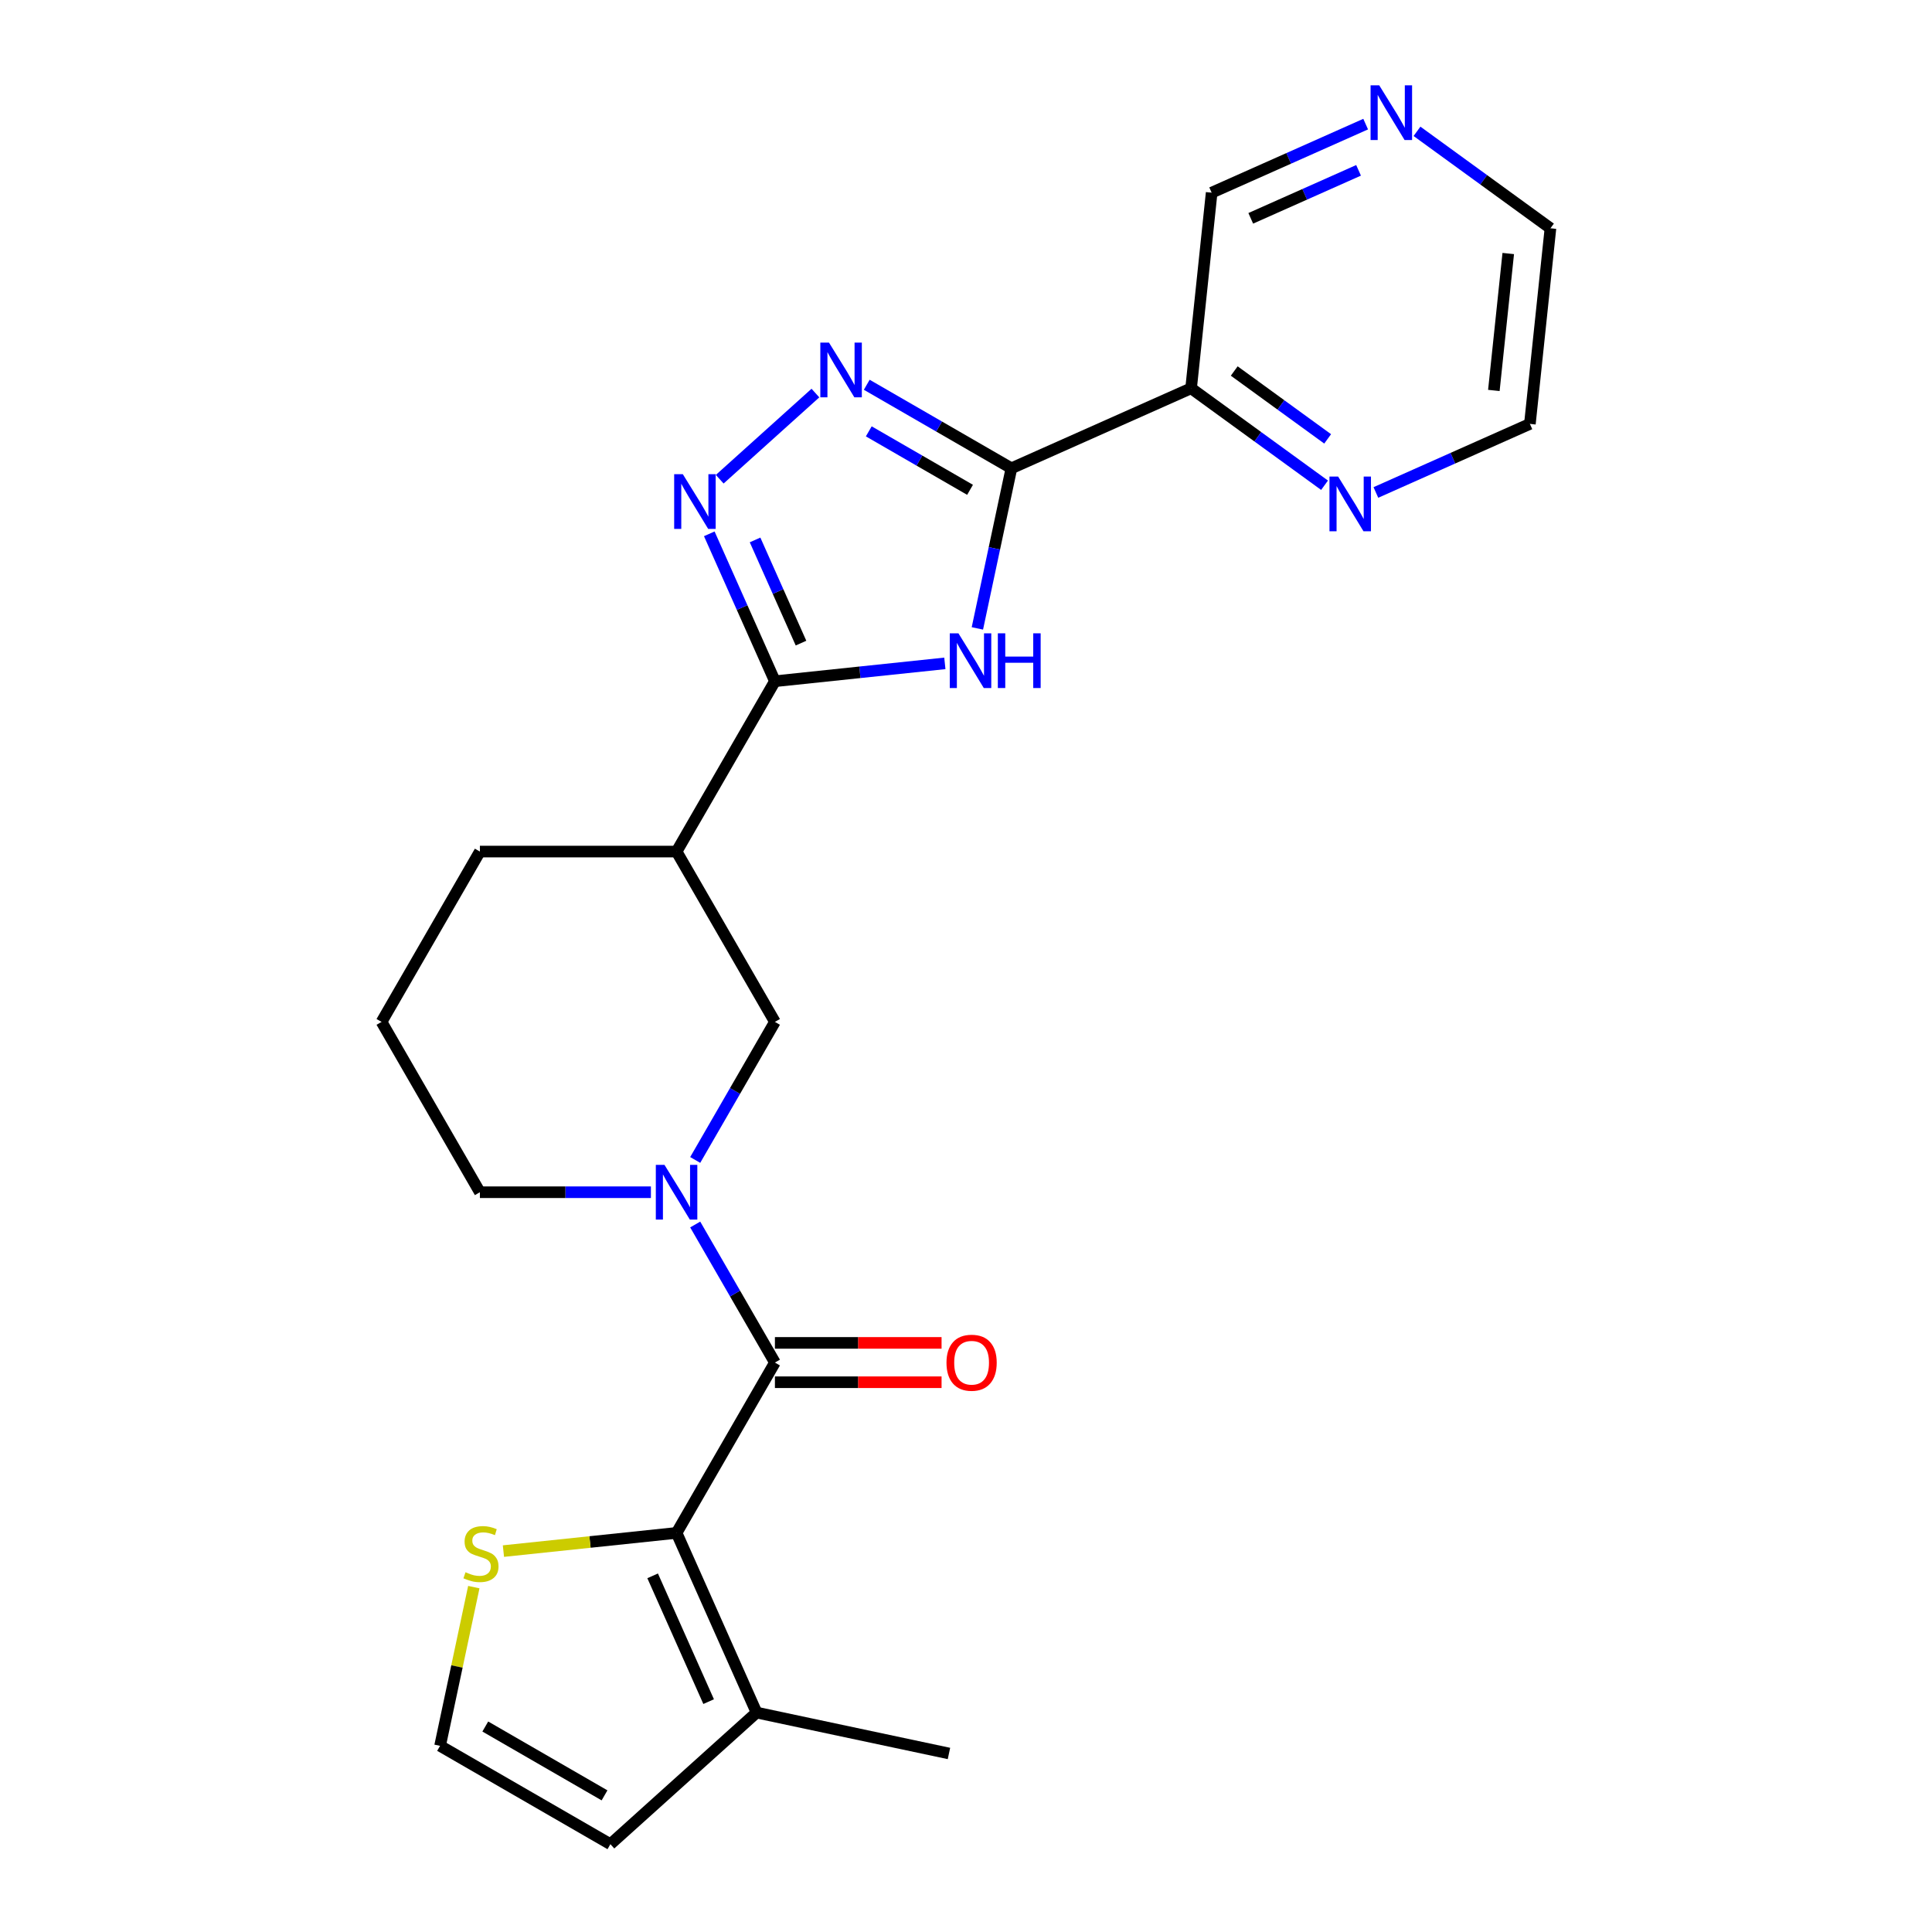 <?xml version='1.0' encoding='iso-8859-1'?>
<svg version='1.1' baseProfile='full'
              xmlns='http://www.w3.org/2000/svg'
                      xmlns:rdkit='http://www.rdkit.org/xml'
                      xmlns:xlink='http://www.w3.org/1999/xlink'
                  xml:space='preserve'
width='1000px' height='1000px' viewBox='0 0 1000 1000'>
<!-- END OF HEADER -->
<rect style='opacity:1.0;fill:#FFFFFF;stroke:none' width='1000' height='1000' x='0' y='0'> </rect>
<path class='bond-0' d='M 523.506,242.384 L 514.699,283.821' style='fill:none;fill-rule:evenodd;stroke:#000000;stroke-width:6px;stroke-linecap:butt;stroke-linejoin:miter;stroke-opacity:1' />
<path class='bond-0' d='M 514.699,283.821 L 505.891,325.258' style='fill:none;fill-rule:evenodd;stroke:#0000FF;stroke-width:6px;stroke-linecap:butt;stroke-linejoin:miter;stroke-opacity:1' />
<path class='bond-3' d='M 523.506,242.384 L 486.067,220.768' style='fill:none;fill-rule:evenodd;stroke:#000000;stroke-width:6px;stroke-linecap:butt;stroke-linejoin:miter;stroke-opacity:1' />
<path class='bond-3' d='M 486.067,220.768 L 448.627,199.153' style='fill:none;fill-rule:evenodd;stroke:#0000FF;stroke-width:6px;stroke-linecap:butt;stroke-linejoin:miter;stroke-opacity:1' />
<path class='bond-3' d='M 502.094,253.532 L 475.886,238.401' style='fill:none;fill-rule:evenodd;stroke:#000000;stroke-width:6px;stroke-linecap:butt;stroke-linejoin:miter;stroke-opacity:1' />
<path class='bond-3' d='M 475.886,238.401 L 449.679,223.27' style='fill:none;fill-rule:evenodd;stroke:#0000FF;stroke-width:6px;stroke-linecap:butt;stroke-linejoin:miter;stroke-opacity:1' />
<path class='bond-8' d='M 523.506,242.384 L 616.508,200.977' style='fill:none;fill-rule:evenodd;stroke:#000000;stroke-width:6px;stroke-linecap:butt;stroke-linejoin:miter;stroke-opacity:1' />
<path class='bond-1' d='M 489.055,343.359 L 445.075,347.981' style='fill:none;fill-rule:evenodd;stroke:#0000FF;stroke-width:6px;stroke-linecap:butt;stroke-linejoin:miter;stroke-opacity:1' />
<path class='bond-1' d='M 445.075,347.981 L 401.095,352.604' style='fill:none;fill-rule:evenodd;stroke:#000000;stroke-width:6px;stroke-linecap:butt;stroke-linejoin:miter;stroke-opacity:1' />
<path class='bond-7' d='M 401.095,352.604 L 350.193,440.768' style='fill:none;fill-rule:evenodd;stroke:#000000;stroke-width:6px;stroke-linecap:butt;stroke-linejoin:miter;stroke-opacity:1' />
<path class='bond-24' d='M 401.095,352.604 L 384.11,314.456' style='fill:none;fill-rule:evenodd;stroke:#000000;stroke-width:6px;stroke-linecap:butt;stroke-linejoin:miter;stroke-opacity:1' />
<path class='bond-24' d='M 384.11,314.456 L 367.125,276.307' style='fill:none;fill-rule:evenodd;stroke:#0000FF;stroke-width:6px;stroke-linecap:butt;stroke-linejoin:miter;stroke-opacity:1' />
<path class='bond-24' d='M 414.6,332.878 L 402.71,306.174' style='fill:none;fill-rule:evenodd;stroke:#000000;stroke-width:6px;stroke-linecap:butt;stroke-linejoin:miter;stroke-opacity:1' />
<path class='bond-24' d='M 402.71,306.174 L 390.821,279.47' style='fill:none;fill-rule:evenodd;stroke:#0000FF;stroke-width:6px;stroke-linecap:butt;stroke-linejoin:miter;stroke-opacity:1' />
<path class='bond-2' d='M 401.095,705.26 L 380.466,669.531' style='fill:none;fill-rule:evenodd;stroke:#000000;stroke-width:6px;stroke-linecap:butt;stroke-linejoin:miter;stroke-opacity:1' />
<path class='bond-2' d='M 380.466,669.531 L 359.838,633.801' style='fill:none;fill-rule:evenodd;stroke:#0000FF;stroke-width:6px;stroke-linecap:butt;stroke-linejoin:miter;stroke-opacity:1' />
<path class='bond-5' d='M 401.095,705.26 L 350.193,793.424' style='fill:none;fill-rule:evenodd;stroke:#000000;stroke-width:6px;stroke-linecap:butt;stroke-linejoin:miter;stroke-opacity:1' />
<path class='bond-14' d='M 401.095,715.44 L 444.224,715.44' style='fill:none;fill-rule:evenodd;stroke:#000000;stroke-width:6px;stroke-linecap:butt;stroke-linejoin:miter;stroke-opacity:1' />
<path class='bond-14' d='M 444.224,715.44 L 487.353,715.44' style='fill:none;fill-rule:evenodd;stroke:#FF0000;stroke-width:6px;stroke-linecap:butt;stroke-linejoin:miter;stroke-opacity:1' />
<path class='bond-14' d='M 401.095,695.08 L 444.224,695.08' style='fill:none;fill-rule:evenodd;stroke:#000000;stroke-width:6px;stroke-linecap:butt;stroke-linejoin:miter;stroke-opacity:1' />
<path class='bond-14' d='M 444.224,695.08 L 487.353,695.08' style='fill:none;fill-rule:evenodd;stroke:#FF0000;stroke-width:6px;stroke-linecap:butt;stroke-linejoin:miter;stroke-opacity:1' />
<path class='bond-4' d='M 422.057,203.445 L 372.526,248.043' style='fill:none;fill-rule:evenodd;stroke:#0000FF;stroke-width:6px;stroke-linecap:butt;stroke-linejoin:miter;stroke-opacity:1' />
<path class='bond-10' d='M 350.193,793.424 L 391.6,886.426' style='fill:none;fill-rule:evenodd;stroke:#000000;stroke-width:6px;stroke-linecap:butt;stroke-linejoin:miter;stroke-opacity:1' />
<path class='bond-10' d='M 337.804,815.656 L 366.789,880.757' style='fill:none;fill-rule:evenodd;stroke:#000000;stroke-width:6px;stroke-linecap:butt;stroke-linejoin:miter;stroke-opacity:1' />
<path class='bond-11' d='M 350.193,793.424 L 305.383,798.134' style='fill:none;fill-rule:evenodd;stroke:#000000;stroke-width:6px;stroke-linecap:butt;stroke-linejoin:miter;stroke-opacity:1' />
<path class='bond-11' d='M 305.383,798.134 L 260.573,802.844' style='fill:none;fill-rule:evenodd;stroke:#CCCC00;stroke-width:6px;stroke-linecap:butt;stroke-linejoin:miter;stroke-opacity:1' />
<path class='bond-6' d='M 359.838,600.391 L 380.466,564.662' style='fill:none;fill-rule:evenodd;stroke:#0000FF;stroke-width:6px;stroke-linecap:butt;stroke-linejoin:miter;stroke-opacity:1' />
<path class='bond-6' d='M 380.466,564.662 L 401.095,528.932' style='fill:none;fill-rule:evenodd;stroke:#000000;stroke-width:6px;stroke-linecap:butt;stroke-linejoin:miter;stroke-opacity:1' />
<path class='bond-26' d='M 336.908,617.096 L 292.649,617.096' style='fill:none;fill-rule:evenodd;stroke:#0000FF;stroke-width:6px;stroke-linecap:butt;stroke-linejoin:miter;stroke-opacity:1' />
<path class='bond-26' d='M 292.649,617.096 L 248.39,617.096' style='fill:none;fill-rule:evenodd;stroke:#000000;stroke-width:6px;stroke-linecap:butt;stroke-linejoin:miter;stroke-opacity:1' />
<path class='bond-9' d='M 350.193,440.768 L 401.095,528.932' style='fill:none;fill-rule:evenodd;stroke:#000000;stroke-width:6px;stroke-linecap:butt;stroke-linejoin:miter;stroke-opacity:1' />
<path class='bond-19' d='M 350.193,440.768 L 248.39,440.768' style='fill:none;fill-rule:evenodd;stroke:#000000;stroke-width:6px;stroke-linecap:butt;stroke-linejoin:miter;stroke-opacity:1' />
<path class='bond-12' d='M 616.508,200.977 L 651.046,226.07' style='fill:none;fill-rule:evenodd;stroke:#000000;stroke-width:6px;stroke-linecap:butt;stroke-linejoin:miter;stroke-opacity:1' />
<path class='bond-12' d='M 651.046,226.07 L 685.583,251.163' style='fill:none;fill-rule:evenodd;stroke:#0000FF;stroke-width:6px;stroke-linecap:butt;stroke-linejoin:miter;stroke-opacity:1' />
<path class='bond-12' d='M 638.837,192.033 L 663.013,209.598' style='fill:none;fill-rule:evenodd;stroke:#000000;stroke-width:6px;stroke-linecap:butt;stroke-linejoin:miter;stroke-opacity:1' />
<path class='bond-12' d='M 663.013,209.598 L 687.19,227.163' style='fill:none;fill-rule:evenodd;stroke:#0000FF;stroke-width:6px;stroke-linecap:butt;stroke-linejoin:miter;stroke-opacity:1' />
<path class='bond-18' d='M 616.508,200.977 L 627.149,99.732' style='fill:none;fill-rule:evenodd;stroke:#000000;stroke-width:6px;stroke-linecap:butt;stroke-linejoin:miter;stroke-opacity:1' />
<path class='bond-15' d='M 391.6,886.426 L 315.946,954.545' style='fill:none;fill-rule:evenodd;stroke:#000000;stroke-width:6px;stroke-linecap:butt;stroke-linejoin:miter;stroke-opacity:1' />
<path class='bond-20' d='M 391.6,886.426 L 491.179,907.592' style='fill:none;fill-rule:evenodd;stroke:#000000;stroke-width:6px;stroke-linecap:butt;stroke-linejoin:miter;stroke-opacity:1' />
<path class='bond-13' d='M 245.244,821.491 L 236.513,862.567' style='fill:none;fill-rule:evenodd;stroke:#CCCC00;stroke-width:6px;stroke-linecap:butt;stroke-linejoin:miter;stroke-opacity:1' />
<path class='bond-13' d='M 236.513,862.567 L 227.782,903.644' style='fill:none;fill-rule:evenodd;stroke:#000000;stroke-width:6px;stroke-linecap:butt;stroke-linejoin:miter;stroke-opacity:1' />
<path class='bond-22' d='M 712.153,254.901 L 752.012,237.155' style='fill:none;fill-rule:evenodd;stroke:#0000FF;stroke-width:6px;stroke-linecap:butt;stroke-linejoin:miter;stroke-opacity:1' />
<path class='bond-22' d='M 752.012,237.155 L 791.87,219.408' style='fill:none;fill-rule:evenodd;stroke:#000000;stroke-width:6px;stroke-linecap:butt;stroke-linejoin:miter;stroke-opacity:1' />
<path class='bond-27' d='M 227.782,903.644 L 315.946,954.545' style='fill:none;fill-rule:evenodd;stroke:#000000;stroke-width:6px;stroke-linecap:butt;stroke-linejoin:miter;stroke-opacity:1' />
<path class='bond-27' d='M 251.187,893.646 L 312.902,929.277' style='fill:none;fill-rule:evenodd;stroke:#000000;stroke-width:6px;stroke-linecap:butt;stroke-linejoin:miter;stroke-opacity:1' />
<path class='bond-16' d='M 706.866,64.24 L 667.008,81.986' style='fill:none;fill-rule:evenodd;stroke:#0000FF;stroke-width:6px;stroke-linecap:butt;stroke-linejoin:miter;stroke-opacity:1' />
<path class='bond-16' d='M 667.008,81.986 L 627.149,99.732' style='fill:none;fill-rule:evenodd;stroke:#000000;stroke-width:6px;stroke-linecap:butt;stroke-linejoin:miter;stroke-opacity:1' />
<path class='bond-16' d='M 703.19,88.164 L 675.289,100.586' style='fill:none;fill-rule:evenodd;stroke:#0000FF;stroke-width:6px;stroke-linecap:butt;stroke-linejoin:miter;stroke-opacity:1' />
<path class='bond-16' d='M 675.289,100.586 L 647.388,113.008' style='fill:none;fill-rule:evenodd;stroke:#000000;stroke-width:6px;stroke-linecap:butt;stroke-linejoin:miter;stroke-opacity:1' />
<path class='bond-23' d='M 733.436,67.977 L 767.974,93.07' style='fill:none;fill-rule:evenodd;stroke:#0000FF;stroke-width:6px;stroke-linecap:butt;stroke-linejoin:miter;stroke-opacity:1' />
<path class='bond-23' d='M 767.974,93.07 L 802.511,118.163' style='fill:none;fill-rule:evenodd;stroke:#000000;stroke-width:6px;stroke-linecap:butt;stroke-linejoin:miter;stroke-opacity:1' />
<path class='bond-17' d='M 248.39,617.096 L 197.489,528.932' style='fill:none;fill-rule:evenodd;stroke:#000000;stroke-width:6px;stroke-linecap:butt;stroke-linejoin:miter;stroke-opacity:1' />
<path class='bond-21' d='M 248.39,440.768 L 197.489,528.932' style='fill:none;fill-rule:evenodd;stroke:#000000;stroke-width:6px;stroke-linecap:butt;stroke-linejoin:miter;stroke-opacity:1' />
<path class='bond-25' d='M 791.87,219.408 L 802.511,118.163' style='fill:none;fill-rule:evenodd;stroke:#000000;stroke-width:6px;stroke-linecap:butt;stroke-linejoin:miter;stroke-opacity:1' />
<path class='bond-25' d='M 773.217,202.093 L 780.666,131.222' style='fill:none;fill-rule:evenodd;stroke:#000000;stroke-width:6px;stroke-linecap:butt;stroke-linejoin:miter;stroke-opacity:1' />
<path  class='atom-1' d='M 496.08 327.803
L 505.36 342.803
Q 506.28 344.283, 507.76 346.963
Q 509.24 349.643, 509.32 349.803
L 509.32 327.803
L 513.08 327.803
L 513.08 356.123
L 509.2 356.123
L 499.24 339.723
Q 498.08 337.803, 496.84 335.603
Q 495.64 333.403, 495.28 332.723
L 495.28 356.123
L 491.6 356.123
L 491.6 327.803
L 496.08 327.803
' fill='#0000FF'/>
<path  class='atom-1' d='M 516.48 327.803
L 520.32 327.803
L 520.32 339.843
L 534.8 339.843
L 534.8 327.803
L 538.64 327.803
L 538.64 356.123
L 534.8 356.123
L 534.8 343.043
L 520.32 343.043
L 520.32 356.123
L 516.48 356.123
L 516.48 327.803
' fill='#0000FF'/>
<path  class='atom-4' d='M 429.082 177.323
L 438.362 192.323
Q 439.282 193.803, 440.762 196.483
Q 442.242 199.163, 442.322 199.323
L 442.322 177.323
L 446.082 177.323
L 446.082 205.643
L 442.202 205.643
L 432.242 189.243
Q 431.082 187.323, 429.842 185.123
Q 428.642 182.923, 428.282 182.243
L 428.282 205.643
L 424.602 205.643
L 424.602 177.323
L 429.082 177.323
' fill='#0000FF'/>
<path  class='atom-5' d='M 353.428 245.442
L 362.708 260.442
Q 363.628 261.922, 365.108 264.602
Q 366.588 267.282, 366.668 267.442
L 366.668 245.442
L 370.428 245.442
L 370.428 273.762
L 366.548 273.762
L 356.588 257.362
Q 355.428 255.442, 354.188 253.242
Q 352.988 251.042, 352.628 250.362
L 352.628 273.762
L 348.948 273.762
L 348.948 245.442
L 353.428 245.442
' fill='#0000FF'/>
<path  class='atom-7' d='M 343.933 602.936
L 353.213 617.936
Q 354.133 619.416, 355.613 622.096
Q 357.093 624.776, 357.173 624.936
L 357.173 602.936
L 360.933 602.936
L 360.933 631.256
L 357.053 631.256
L 347.093 614.856
Q 345.933 612.936, 344.693 610.736
Q 343.493 608.536, 343.133 607.856
L 343.133 631.256
L 339.453 631.256
L 339.453 602.936
L 343.933 602.936
' fill='#0000FF'/>
<path  class='atom-12' d='M 240.948 813.785
Q 241.268 813.905, 242.588 814.465
Q 243.908 815.025, 245.348 815.385
Q 246.828 815.705, 248.268 815.705
Q 250.948 815.705, 252.508 814.425
Q 254.068 813.105, 254.068 810.825
Q 254.068 809.265, 253.268 808.305
Q 252.508 807.345, 251.308 806.825
Q 250.108 806.305, 248.108 805.705
Q 245.588 804.945, 244.068 804.225
Q 242.588 803.505, 241.508 801.985
Q 240.468 800.465, 240.468 797.905
Q 240.468 794.345, 242.868 792.145
Q 245.308 789.945, 250.108 789.945
Q 253.388 789.945, 257.108 791.505
L 256.188 794.585
Q 252.788 793.185, 250.228 793.185
Q 247.468 793.185, 245.948 794.345
Q 244.428 795.465, 244.468 797.425
Q 244.468 798.945, 245.228 799.865
Q 246.028 800.785, 247.148 801.305
Q 248.308 801.825, 250.228 802.425
Q 252.788 803.225, 254.308 804.025
Q 255.828 804.825, 256.908 806.465
Q 258.028 808.065, 258.028 810.825
Q 258.028 814.745, 255.388 816.865
Q 252.788 818.945, 248.428 818.945
Q 245.908 818.945, 243.988 818.385
Q 242.108 817.865, 239.868 816.945
L 240.948 813.785
' fill='#CCCC00'/>
<path  class='atom-13' d='M 692.608 246.655
L 701.888 261.655
Q 702.808 263.135, 704.288 265.815
Q 705.768 268.495, 705.848 268.655
L 705.848 246.655
L 709.608 246.655
L 709.608 274.975
L 705.728 274.975
L 695.768 258.575
Q 694.608 256.655, 693.368 254.455
Q 692.168 252.255, 691.808 251.575
L 691.808 274.975
L 688.128 274.975
L 688.128 246.655
L 692.608 246.655
' fill='#0000FF'/>
<path  class='atom-15' d='M 489.898 705.34
Q 489.898 698.54, 493.258 694.74
Q 496.618 690.94, 502.898 690.94
Q 509.178 690.94, 512.538 694.74
Q 515.898 698.54, 515.898 705.34
Q 515.898 712.22, 512.498 716.14
Q 509.098 720.02, 502.898 720.02
Q 496.658 720.02, 493.258 716.14
Q 489.898 712.26, 489.898 705.34
M 502.898 716.82
Q 507.218 716.82, 509.538 713.94
Q 511.898 711.02, 511.898 705.34
Q 511.898 699.78, 509.538 696.98
Q 507.218 694.14, 502.898 694.14
Q 498.578 694.14, 496.218 696.94
Q 493.898 699.74, 493.898 705.34
Q 493.898 711.06, 496.218 713.94
Q 498.578 716.82, 502.898 716.82
' fill='#FF0000'/>
<path  class='atom-17' d='M 713.891 44.165
L 723.171 59.165
Q 724.091 60.645, 725.571 63.325
Q 727.051 66.005, 727.131 66.165
L 727.131 44.165
L 730.891 44.165
L 730.891 72.485
L 727.011 72.485
L 717.051 56.085
Q 715.891 54.165, 714.651 51.965
Q 713.451 49.765, 713.091 49.085
L 713.091 72.485
L 709.411 72.485
L 709.411 44.165
L 713.891 44.165
' fill='#0000FF'/>
</svg>
